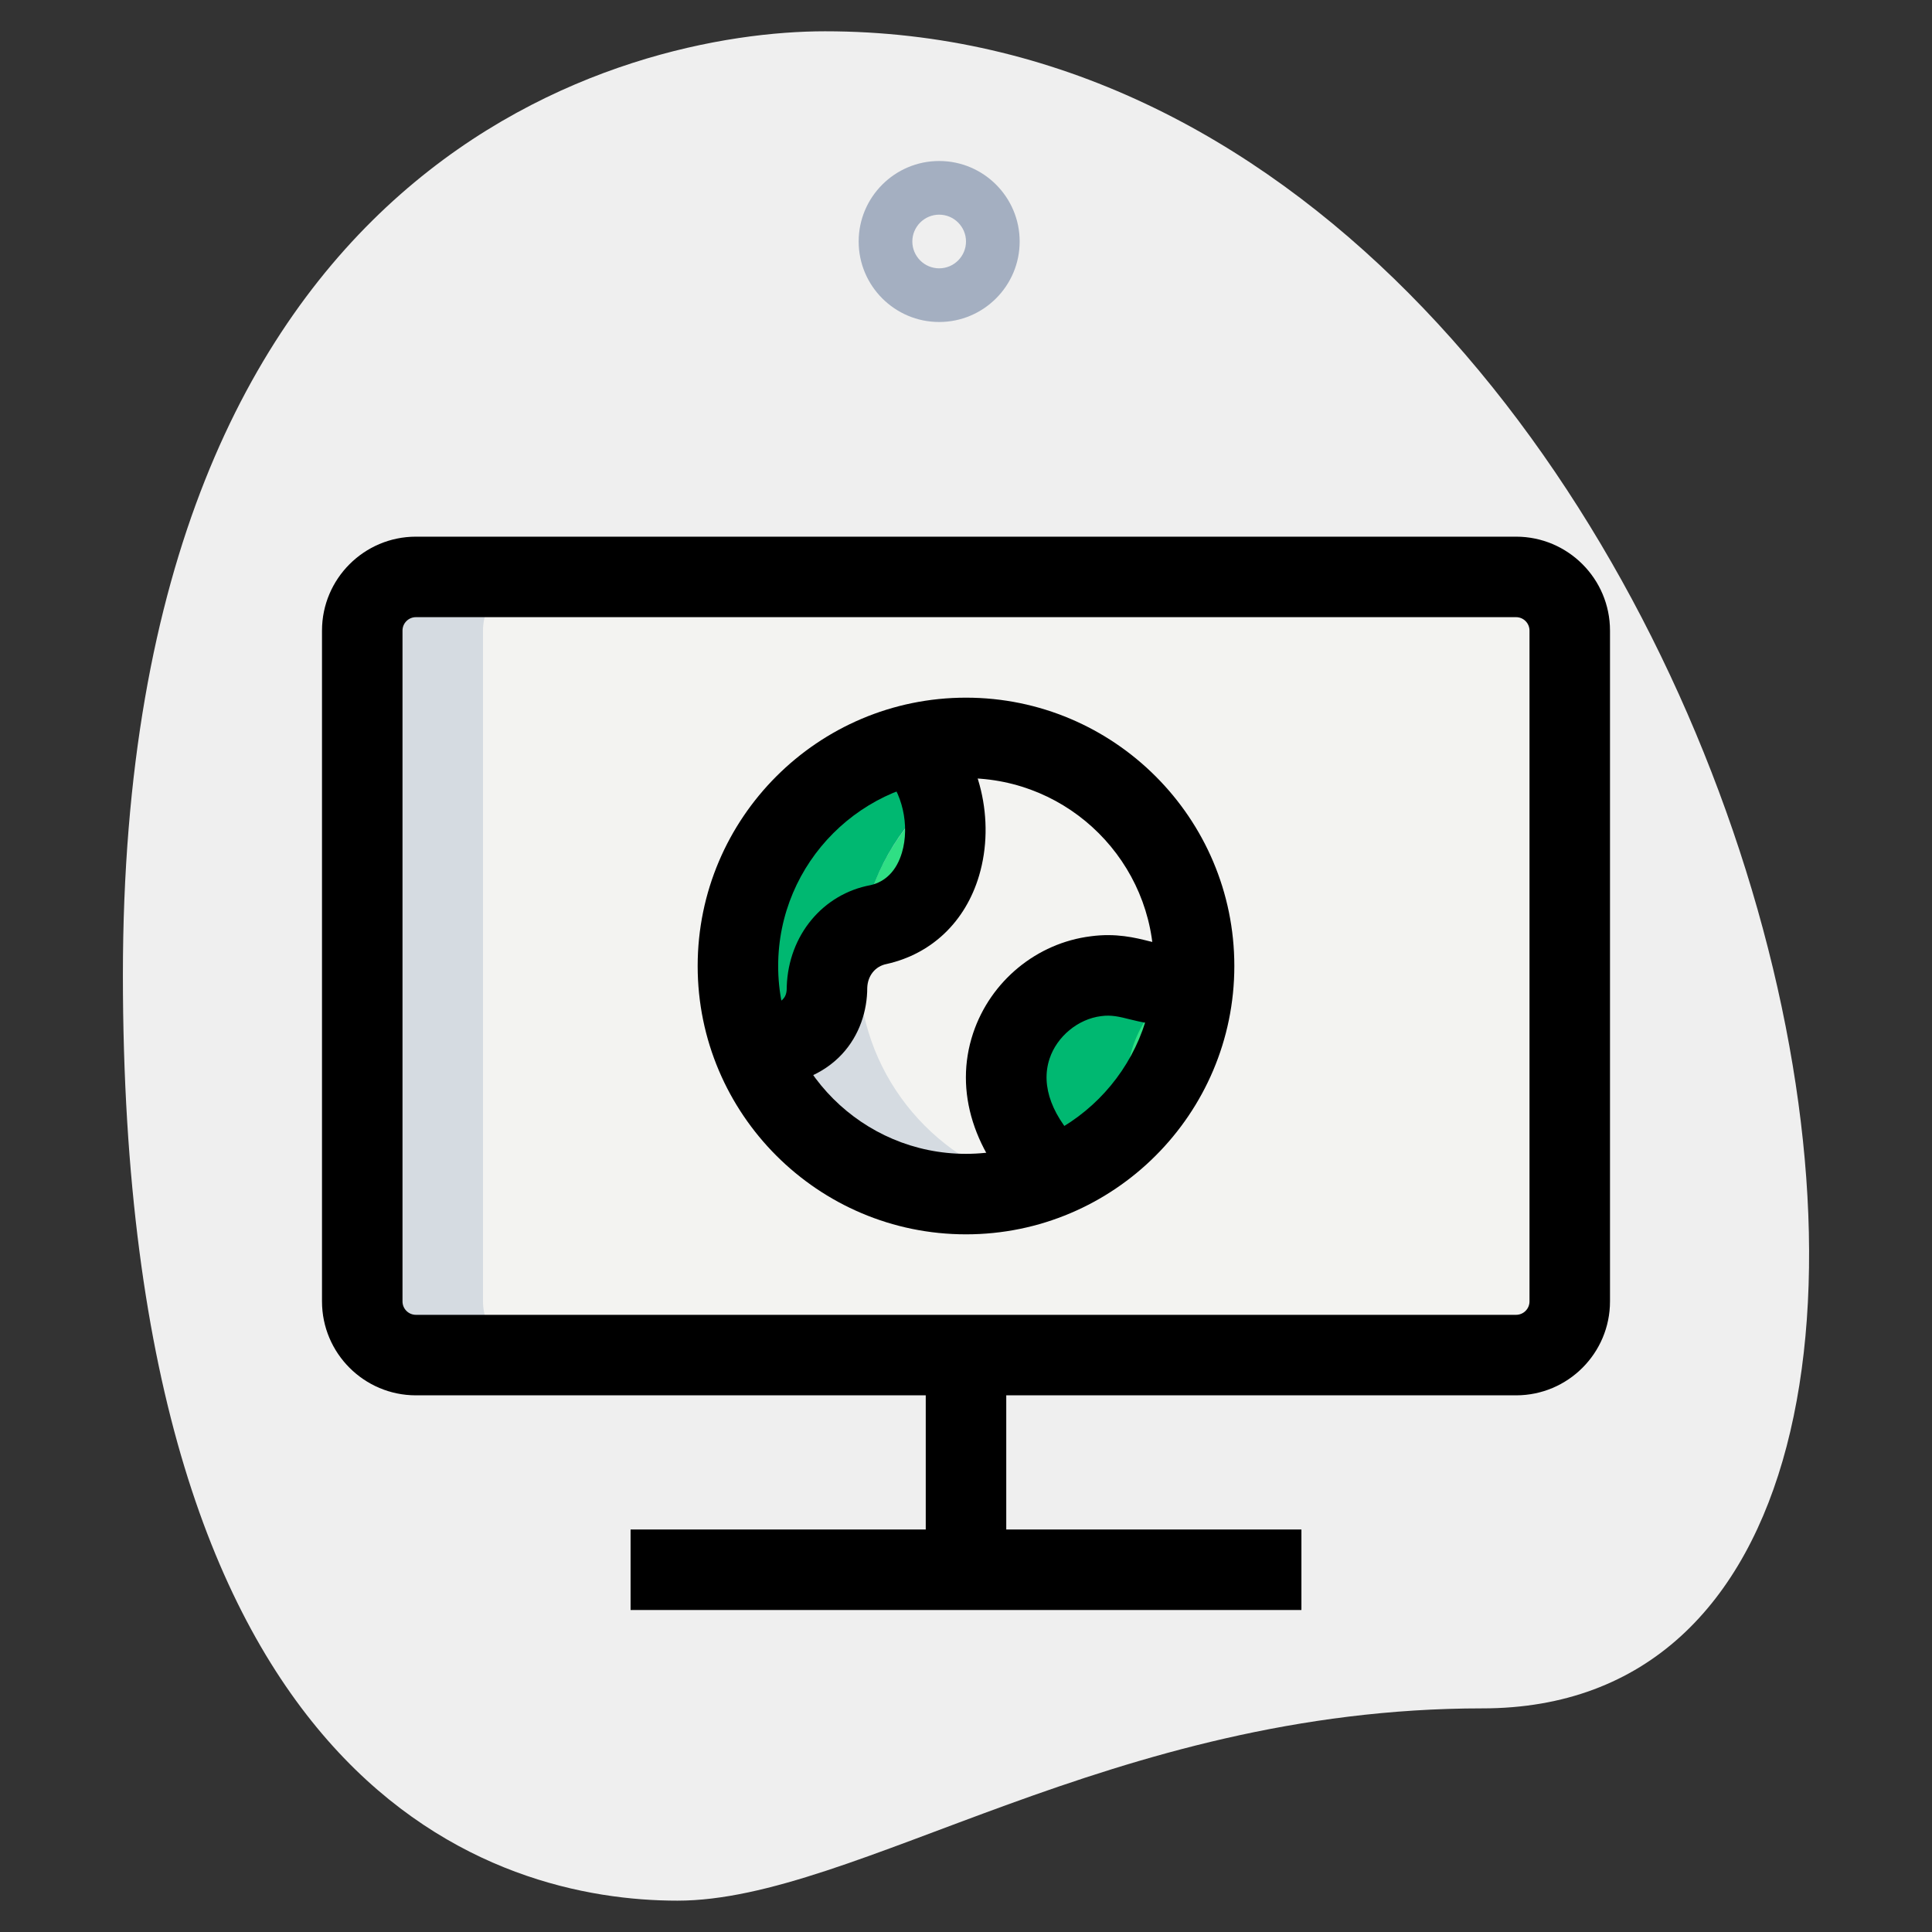 <?xml version="1.0" encoding="UTF-8" standalone="no"?><!-- icon666.com - MILLIONS OF FREE VECTOR ICONS --><svg width="1024" height="1024" id="_x31__x2C_5" enable-background="new 0 0 36 36" viewBox="0 0 36 36" xmlns="http://www.w3.org/2000/svg"><rect x="0" y="0" width="36" height="36" fill="#333333" stroke="none"/><path d="m27.623 31.833c-6.917 0-11.667 3.583-15 3.583s-10.333-1.916-10.333-17.249 9.417-17.584 13.083-17.584c17.167 0 24.5 31.25 12.25 31.25z" fill="#efefef"/><path d="m17.5 6c-.827 0-1.5-.673-1.5-1.5s.673-1.5 1.5-1.5 1.5.673 1.5 1.5-.673 1.5-1.5 1.5zm0-2c-.276 0-.5.225-.5.5s.224.5.5.5.5-.225.5-.5-.224-.5-.5-.5z" fill="#a4afc1"/><path d="m28.25 25.25h-20.5c-.552 0-1-.448-1-1v-12.5c0-.552.448-1 1-1h20.5c.552 0 1 .448 1 1v12.5c0 .552-.448 1-1 1z" fill="#f3f3f1"/><circle cx="18" cy="18" fill="#f3f3f1" r="4.25"/><path d="m13.75 18c0 .53.1 1.04.28 1.51h.25c.31 0 .59-.12.8-.33.2-.2.33-.48.33-.8.01-.28.11-.54.27-.74.18-.21.41-.36.68-.41.71-.16 1.22-.78 1.22-1.5v-.41c0-.55-.21-1.07-.58-1.45-1.87.45-3.25 2.12-3.25 4.13z" fill="#2fdf84"/><path d="m21.38 18.31-.27-.08c-.22-.05-.46-.07-.69-.04-.48.06-.93.31-1.24.7-.64.84-.56 2.04.21 2.77l.27.26c1.48-.63 2.53-2.07 2.58-3.77-.25.17-.56.23-.86.16z" fill="#2fdf84"/><path d="m9 24.25v-12.5c0-.552.448-1 1-1h-2.25c-.552 0-1 .448-1 1v12.5c0 .552.448 1 1 1h2.25c-.552 0-1-.448-1-1z" fill="#d5dbe1"/><path d="m16 18c0-1.955 1.328-3.585 3.125-4.08-.361-.099-.733-.17-1.125-.17-2.347 0-4.25 1.903-4.25 4.25s1.903 4.25 4.25 4.25c.392 0 .764-.07 1.125-.17-1.797-.495-3.125-2.125-3.125-4.08z" fill="#d5dbe1"/><path d="m17.499 14.769c-.091-.338-.256-.65-.499-.899-1.87.45-3.25 2.12-3.25 4.13 0 .53.1 1.04.28 1.51h.25c.31 0 .59-.12.8-.33.2-.2.33-.48.33-.8.01-.28.11-.54.27-.74.107-.125.236-.218.376-.292.158-1.032.684-1.934 1.443-2.579z" fill="#00b871"/><path d="m21.43 18.89c.21-.265.488-.458.793-.579.004-.054.015-.107.017-.161-.25.17-.56.23-.86.16l-.27-.08c-.22-.05-.46-.07-.69-.04-.48.06-.93.31-1.24.7-.64.84-.56 2.04.21 2.77l.27.26c.565-.241 1.066-.601 1.474-1.047-.237-.651-.147-1.402.296-1.983z" fill="#00b871"/><path d="m18 23c-2.757 0-5-2.243-5-5s2.243-5 5-5 5 2.243 5 5-2.243 5-5 5zm0-8.5c-1.93 0-3.5 1.57-3.5 3.5s1.57 3.5 3.5 3.5 3.5-1.57 3.5-3.5-1.57-3.5-3.5-3.5z"/><path d="m14.03 20.26v-1.5c.63 0 .63-.229.63-.38.033-.957.676-1.723 1.563-1.887.277-.063.483-.269.583-.604.151-.508.006-1.138-.343-1.496l1.075-1.047c.728.748 1.011 1.941.706 2.97-.254.857-.881 1.457-1.719 1.646-.219.041-.357.222-.365.444 0 .841-.558 1.854-2.13 1.854z"/><path d="m19.14 22.46c-.999-.961-1.366-2.13-1.008-3.206.324-.973 1.186-1.683 2.195-1.808.468-.063.829.027 1.091.093.281.07.286.068.401-.009l.843 1.24c-.672.457-1.233.315-1.605.225-.201-.051-.35-.087-.539-.061-.43.053-.824.379-.961.793-.171.513.051 1.1.625 1.652z"/><path d="m28.25 26h-20.5c-.965 0-1.75-.785-1.75-1.75v-12.5c0-.965.785-1.75 1.75-1.75h20.5c.965 0 1.75.785 1.75 1.75v12.5c0 .965-.785 1.75-1.75 1.75zm-20.5-14.5c-.138 0-.25.112-.25.25v12.5c0 .138.112.25.25.25h20.5c.138 0 .25-.112.25-.25v-12.5c0-.138-.112-.25-.25-.25z"/><path d="m17.25 25.25h1.5v4h-1.5z"/><path d="m11.75 28.5h12.5v1.5h-12.5z"/></svg>